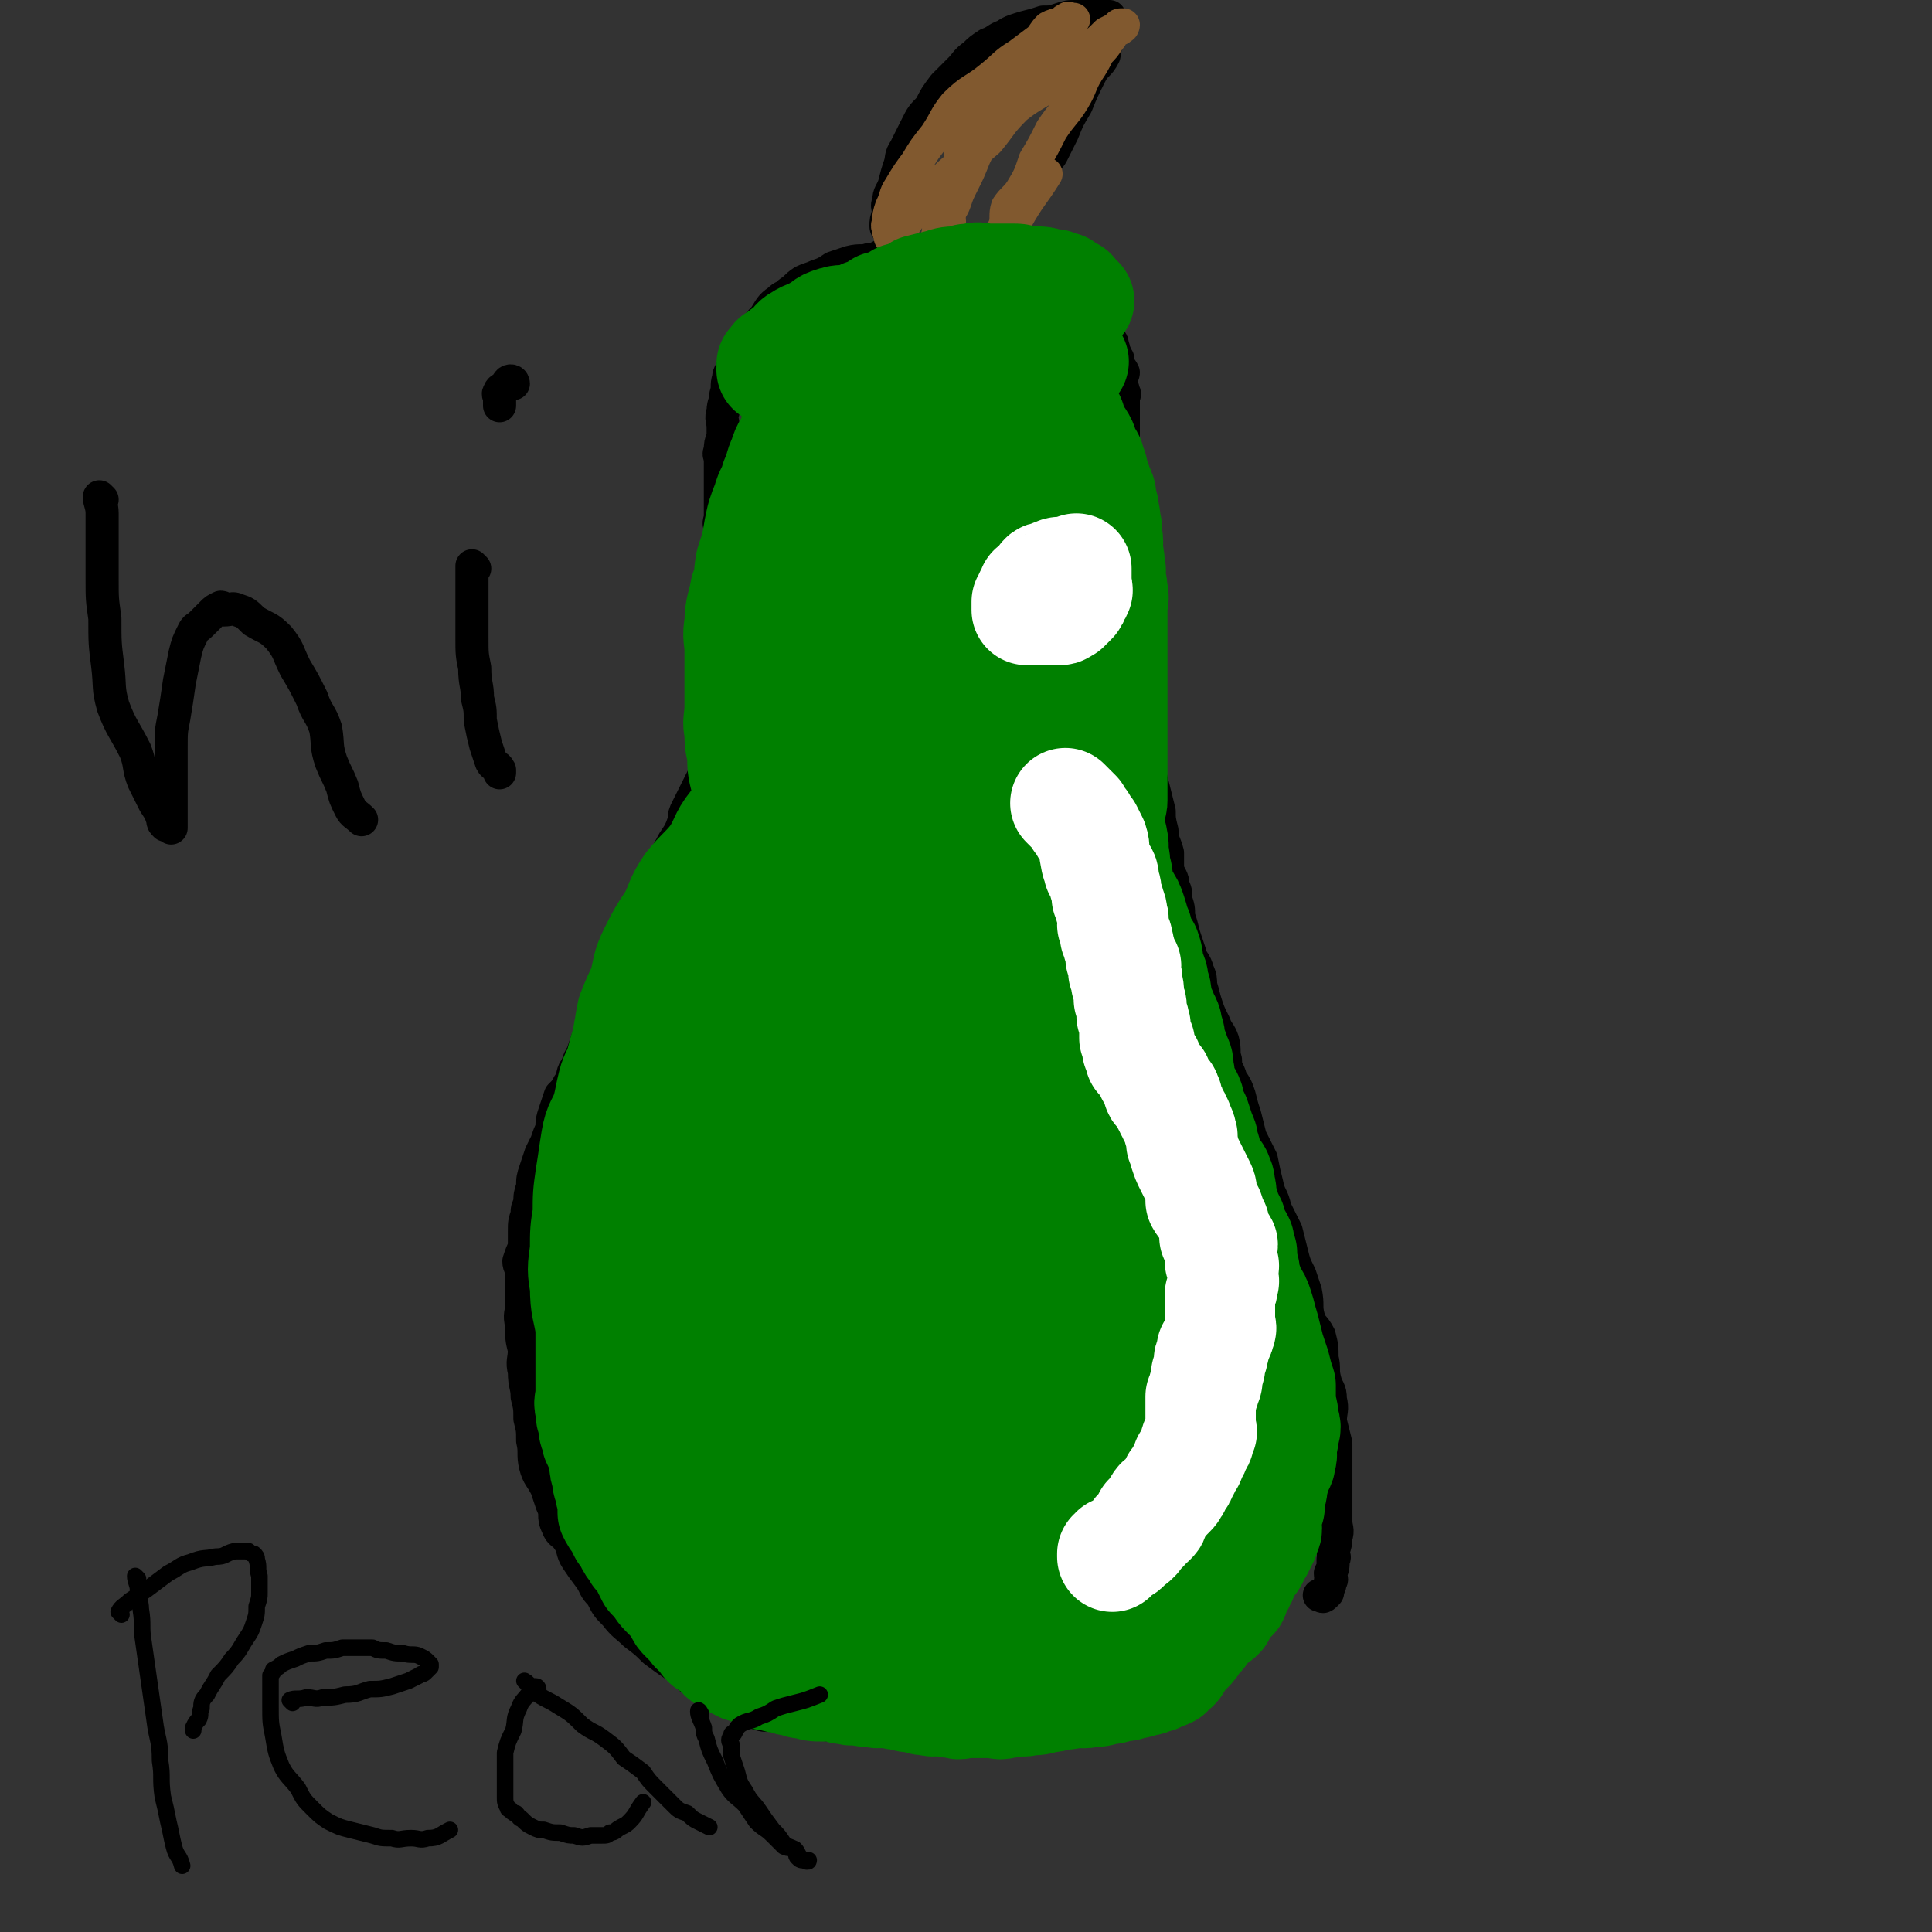 <svg viewBox='0 0 700 700' version='1.1' xmlns='http://www.w3.org/2000/svg' xmlns:xlink='http://www.w3.org/1999/xlink'><rect x="0" y="0" width="700" height="700" fill="#333333" stroke="none"/><g fill='none' stroke='#000000' stroke-width='12' stroke-linecap='round' stroke-linejoin='round'><path d='M266,216c0,0 -1,0 -1,-1 0,-1 0,-1 0,-2 -1,-2 -1,-2 -1,-4 -1,-2 -1,-2 -1,-3 -1,-2 -1,-2 -1,-3 -1,-2 0,-2 0,-4 0,-2 0,-2 0,-4 -1,-2 -1,-2 -1,-4 -1,-2 0,-2 0,-4 0,-3 0,-3 0,-5 0,-2 0,-2 0,-4 0,-2 0,-2 0,-4 0,-2 0,-2 0,-4 0,-2 0,-2 0,-4 0,-1 -1,-1 0,-3 0,-2 0,-2 1,-5 0,-1 0,-1 0,-3 0,-3 -1,-3 0,-6 0,-3 1,-3 1,-6 1,-3 0,-3 1,-6 0,-2 1,-2 2,-5 1,-1 1,-1 2,-3 1,-2 1,-2 2,-5 1,-2 1,-2 3,-4 2,-3 2,-3 4,-5 2,-3 2,-4 5,-6 2,-2 2,-1 4,-3 3,-2 2,-2 5,-4 2,-1 3,-1 5,-2 3,-1 3,-1 6,-3 3,-1 3,-1 6,-2 4,-1 4,0 7,-1 3,0 3,-1 6,-2 3,0 3,0 6,-1 3,0 3,0 6,0 2,-1 2,-1 4,-1 2,-1 2,0 5,0 2,0 2,1 5,1 1,0 1,0 2,0 3,0 3,0 6,1 3,0 3,1 5,2 2,0 2,0 4,1 2,0 2,0 4,0 2,1 2,1 4,2 2,1 2,1 3,2 2,1 3,1 4,2 1,1 1,1 2,2 2,2 2,2 4,3 2,1 2,1 4,2 1,1 1,1 2,2 1,1 1,1 3,2 1,1 0,2 1,3 1,1 2,0 2,1 1,1 1,1 2,3 1,1 1,0 2,1 1,2 0,2 1,3 1,1 1,1 1,2 1,2 0,2 1,3 0,1 0,1 1,2 0,1 0,1 0,2 1,2 1,1 2,3 0,1 -1,1 -1,2 0,1 0,1 0,3 1,1 1,1 1,2 1,1 0,1 0,2 0,1 0,1 0,2 0,1 0,1 0,2 0,1 0,1 0,2 0,2 0,2 0,3 0,1 0,1 0,3 0,1 0,1 0,2 0,2 0,2 0,3 0,2 0,2 0,3 0,2 0,2 0,3 0,1 0,1 0,3 0,1 0,1 0,3 0,1 0,1 0,2 0,1 0,1 0,2 0,1 0,1 0,2 0,1 0,1 0,2 0,1 0,1 0,2 0,2 0,2 0,4 0,0 0,0 0,0 0,2 0,2 0,3 0,1 0,1 0,2 0,1 0,1 0,1 0,2 0,2 0,3 0,1 0,1 0,3 1,1 1,1 1,2 1,1 0,1 0,2 0,2 0,2 0,3 0,1 0,1 0,2 0,2 0,2 0,4 0,2 0,2 0,3 0,2 0,2 0,4 0,3 0,3 0,5 1,2 1,2 2,4 0,2 -1,2 -1,4 0,3 0,3 0,5 1,2 1,2 1,5 1,2 1,2 1,5 1,2 0,2 0,4 0,2 0,2 0,4 1,3 1,3 1,6 1,3 1,3 1,5 1,4 1,4 1,7 1,3 1,3 2,6 1,3 1,3 2,7 1,4 1,4 2,8 0,3 0,3 1,7 0,4 1,4 2,8 0,3 0,3 0,6 1,3 2,3 2,6 1,2 1,2 1,5 1,3 1,3 1,6 1,3 1,3 2,7 1,3 1,3 2,6 1,4 2,3 3,7 1,2 1,3 1,5 1,3 1,4 2,7 1,3 1,3 3,7 1,3 2,3 3,6 1,4 0,4 1,7 0,4 1,3 2,7 2,3 2,3 3,6 1,4 1,4 2,7 1,4 1,4 2,8 2,4 2,4 4,8 1,5 1,5 2,9 1,5 2,4 3,9 2,4 2,4 4,8 1,4 1,4 2,8 1,4 1,4 3,8 1,3 1,3 2,6 1,5 0,5 1,9 1,4 2,3 4,7 1,4 1,4 1,8 1,4 0,4 1,8 1,4 2,3 2,7 1,4 0,4 0,8 1,4 1,4 2,8 0,3 0,3 0,7 0,3 0,3 0,7 0,3 0,3 0,6 0,2 0,2 0,3 0,3 0,3 0,5 0,3 1,3 0,6 0,2 0,2 -1,5 0,2 1,2 0,3 0,3 0,3 -1,5 0,2 1,2 0,3 0,2 -1,2 -1,4 -1,1 -1,1 -1,1 -1,1 -1,0 -1,0 -1,0 -1,0 -1,0 '/><path d='M263,214c0,0 -1,-1 -1,-1 0,2 1,3 1,6 0,2 -1,2 -1,5 -1,3 0,3 0,6 0,2 0,2 0,5 0,3 0,3 0,6 0,3 0,3 0,6 -1,2 -1,2 -1,5 0,2 0,2 0,4 -1,2 -1,2 -1,5 -1,2 0,2 0,3 -1,3 -1,3 -1,5 -1,2 -1,2 -1,4 -1,2 -1,2 -1,4 -1,2 -1,2 -2,4 -1,2 -1,2 -2,4 -1,2 -1,2 -2,4 -1,2 -1,2 -2,4 -1,2 -1,2 -1,4 -1,3 -1,3 -2,5 -2,3 -2,3 -3,5 -2,3 -1,3 -2,6 -2,3 -2,3 -3,6 -1,2 -1,2 -2,5 0,2 0,2 -1,4 -2,3 -2,3 -3,6 -2,3 -2,3 -4,6 -1,3 -1,3 -2,7 -2,3 -2,3 -3,6 -1,3 -1,3 -2,6 -1,3 -1,3 -2,5 -1,3 -2,3 -3,6 -1,3 -1,3 -3,6 -1,3 -1,3 -2,6 -2,3 -1,3 -3,6 -1,2 0,3 -2,5 -1,2 -1,2 -3,4 -1,3 -1,3 -2,6 -1,3 -1,3 -1,6 -1,2 -1,2 -2,5 -1,2 -1,2 -2,4 -1,3 -1,3 -2,6 -1,3 -1,3 -1,6 -1,3 -1,3 -1,6 -1,2 -1,2 -1,4 -1,3 -1,3 -1,6 0,3 0,3 0,6 -1,2 -1,2 -2,5 0,2 1,2 1,4 0,3 0,3 0,6 0,3 0,3 0,6 0,3 -1,3 0,7 0,5 0,5 1,9 0,4 -1,4 0,8 0,5 1,5 1,9 1,4 1,4 1,8 1,4 1,4 1,8 1,4 0,5 1,9 1,4 2,4 4,8 1,3 1,3 2,6 2,4 0,4 2,8 1,3 2,2 4,5 2,3 1,4 3,7 2,3 2,3 5,7 2,3 1,3 4,6 2,4 2,4 5,7 3,4 4,4 7,7 4,3 4,3 7,6 4,3 4,3 7,5 3,2 3,2 6,5 3,2 3,2 7,4 2,2 3,2 6,3 3,1 3,1 6,3 3,1 3,2 6,3 3,1 3,0 7,1 3,0 3,1 7,1 3,1 3,1 6,1 4,1 4,1 7,1 3,1 3,0 6,0 2,0 2,0 5,0 2,0 2,0 4,0 2,0 2,1 5,0 2,0 2,0 4,0 2,0 2,0 4,-1 3,0 3,0 5,-1 2,0 2,1 4,0 2,0 2,0 5,-1 2,0 2,-1 5,-2 1,0 2,0 3,-1 4,0 4,-1 7,-2 3,0 3,0 6,-1 3,-1 3,-1 6,-2 3,-1 3,-1 6,-1 3,-1 3,-1 6,-2 3,-1 3,-1 6,-2 3,-1 3,-1 6,-2 4,-1 4,0 7,-1 2,0 2,0 4,-1 2,0 3,0 5,-1 1,0 1,-1 3,-2 2,-1 2,0 4,-1 2,0 2,-1 3,-2 3,0 3,0 6,0 2,-1 2,-1 4,-2 2,-2 2,-2 4,-3 2,-2 3,-1 5,-3 3,-2 2,-2 5,-5 2,-2 3,-1 5,-3 2,-2 2,-3 4,-5 2,-1 2,-1 4,-2 1,-1 1,-1 1,-3 1,-1 1,-1 2,-2 1,0 1,0 2,0 1,-1 1,-1 2,-2 1,-1 1,-2 1,-3 1,-1 1,-1 2,-2 1,0 1,0 1,-1 0,-1 0,-1 1,-2 0,-1 0,-1 0,-2 0,0 0,0 0,-1 0,0 0,0 0,-1 '/><path d='M37,181c0,0 -1,-1 -1,-1 0,2 1,3 1,6 0,5 0,5 0,10 0,7 0,7 0,14 0,7 0,7 1,14 0,9 0,9 1,17 1,8 0,8 2,15 3,8 4,8 8,16 2,5 1,6 3,11 2,4 2,4 4,8 2,3 2,3 3,6 0,1 0,1 1,2 0,0 1,0 2,1 0,0 0,0 0,0 0,-1 0,-2 0,-3 0,-3 0,-3 0,-6 0,-5 0,-5 0,-10 0,-5 0,-5 0,-10 0,-6 0,-6 1,-11 1,-6 1,-6 2,-13 1,-5 1,-5 2,-10 1,-4 1,-4 3,-8 1,-2 1,-1 3,-3 2,-2 2,-2 4,-4 1,-1 1,-1 3,-2 1,0 1,1 1,1 3,0 3,-1 5,0 3,1 3,1 6,4 5,3 5,2 9,6 4,5 3,5 6,11 3,5 3,5 6,11 2,6 3,5 5,11 1,6 0,6 2,12 2,5 2,4 4,9 1,4 1,4 3,8 1,2 2,2 4,4 0,0 0,0 0,0 '/><path d='M172,206c0,0 -1,-1 -1,-1 0,3 0,4 0,8 0,4 0,4 0,8 0,5 0,5 0,10 0,6 0,6 1,11 0,6 1,6 1,11 1,4 1,4 1,8 1,5 1,5 2,9 1,3 1,3 2,6 1,2 2,1 3,3 0,1 0,1 0,1 '/><path d='M186,139c0,0 0,-1 -1,-1 -1,0 -1,1 -2,2 -1,1 -2,1 -2,2 -1,1 0,1 0,2 0,1 0,1 0,1 0,1 0,1 0,2 '/><path d='M322,83c0,0 -1,0 -1,-1 0,-2 0,-2 1,-5 0,-2 -1,-2 0,-4 0,-3 1,-3 2,-6 1,-4 1,-4 2,-7 1,-3 0,-3 2,-6 2,-4 2,-4 4,-8 2,-4 2,-4 5,-7 2,-4 2,-4 5,-8 3,-3 3,-3 6,-6 2,-2 2,-3 5,-5 2,-2 2,-2 5,-4 3,-1 3,-2 6,-3 3,-2 4,-2 7,-3 4,-1 4,-1 7,-2 3,0 3,0 6,-1 3,-1 3,-1 6,-1 2,-1 2,0 4,0 1,0 1,0 3,0 1,0 1,0 3,0 1,0 1,0 2,0 0,0 0,0 0,0 0,1 0,1 0,1 0,1 1,1 0,1 0,2 -1,2 -1,3 -1,4 0,5 -1,9 -2,4 -3,3 -5,7 -3,6 -3,6 -5,11 -3,5 -3,5 -5,10 -2,4 -2,4 -4,8 -3,4 -3,4 -5,8 -2,3 -2,3 -3,6 -2,2 -2,2 -3,4 -2,2 -1,2 -2,4 -1,2 -1,2 -2,3 -1,1 0,1 -1,2 0,2 0,2 -1,3 0,1 0,1 0,2 0,1 0,1 0,2 0,1 0,1 0,2 0,1 0,1 0,1 '/></g>
<g fill='none' stroke='#81592F' stroke-width='12' stroke-linecap='round' stroke-linejoin='round'><path d='M349,57c0,0 -1,-1 -1,-1 0,1 1,2 1,4 -1,2 -1,2 -1,4 -1,2 -1,2 -1,4 -1,2 -1,2 -1,5 -1,1 -1,1 -1,2 -1,2 -1,2 -1,3 -1,1 0,1 0,2 0,1 0,2 0,1 0,0 -1,-1 0,-3 0,-2 1,-2 2,-5 1,-3 1,-3 3,-7 2,-4 2,-4 4,-9 2,-4 2,-5 5,-9 2,-4 3,-4 6,-8 3,-3 2,-4 5,-8 2,-2 2,-3 4,-5 2,-3 3,-2 5,-4 1,-2 1,-3 2,-5 1,-1 2,-1 3,-2 1,0 1,-1 2,-1 1,0 1,0 2,0 0,0 0,0 -1,1 0,1 0,1 -1,2 0,1 0,1 -1,3 -2,2 -2,2 -3,3 -2,2 -2,2 -4,3 -2,2 -2,3 -4,5 -3,3 -3,3 -5,5 -3,3 -3,3 -6,6 -3,3 -3,3 -5,6 -3,4 -2,4 -5,7 -2,4 -2,4 -4,8 -2,4 -2,4 -4,8 -1,3 -1,3 -3,7 -1,3 -1,3 -1,7 -1,2 -1,2 -1,5 -1,1 0,1 0,3 0,1 0,1 0,1 0,1 0,1 0,1 0,0 0,-1 0,-1 0,-3 -1,-3 0,-7 1,-4 1,-4 3,-9 1,-6 1,-6 2,-12 3,-7 3,-7 6,-13 1,-5 1,-5 3,-10 3,-5 2,-5 5,-9 2,-4 2,-4 5,-8 4,-4 4,-3 8,-7 3,-2 3,-2 5,-5 2,-2 2,-3 4,-5 2,-1 2,-1 4,-1 2,-1 1,-2 3,-2 0,-1 0,0 1,0 0,0 1,0 1,0 0,0 -1,0 -2,0 -1,0 0,0 -1,1 -2,1 -2,1 -4,2 -2,2 -2,2 -5,4 -4,3 -4,3 -8,6 -5,3 -5,4 -10,8 -6,5 -7,4 -13,10 -4,5 -3,5 -7,11 -4,5 -4,5 -7,10 -3,4 -3,4 -6,9 -2,3 -1,3 -3,7 -1,3 -1,3 -1,6 -1,1 0,1 0,3 1,1 1,1 1,2 0,0 -1,0 0,0 0,0 0,0 1,0 0,-1 -1,-1 0,-2 1,-1 2,0 3,-2 3,-3 2,-4 5,-8 6,-6 6,-5 12,-11 7,-6 7,-6 14,-12 5,-6 4,-6 10,-12 5,-4 6,-4 12,-8 4,-4 3,-5 8,-8 3,-3 3,-3 7,-6 3,-2 3,-2 6,-5 2,-1 2,-1 4,-2 0,0 0,-1 1,-1 0,0 1,0 1,0 0,0 0,1 -1,1 0,1 -1,0 -2,1 -1,1 -1,2 -2,3 -2,3 -2,3 -4,5 -2,4 -2,4 -4,7 -3,5 -2,5 -5,10 -3,5 -4,5 -8,11 -3,6 -3,6 -6,11 -2,6 -2,6 -5,11 -2,3 -3,3 -5,6 -1,3 0,4 -1,7 -1,2 -1,2 -2,5 0,1 0,1 -1,2 0,0 0,0 -1,1 0,0 0,1 0,1 1,0 1,0 1,0 1,0 1,-1 2,-1 1,-1 1,-1 2,-3 2,-3 1,-4 3,-7 5,-9 6,-9 11,-17 '/></g>
<g fill='none' stroke='#008000' stroke-width='12' stroke-linecap='round' stroke-linejoin='round'><path d='M311,132c0,0 -1,-1 -1,-1 -1,2 -1,3 -1,5 -1,2 -1,2 -2,5 -1,1 -1,1 -1,3 -1,3 -2,2 -2,5 -1,2 0,2 0,4 '/></g>
<g fill='none' stroke='#008000' stroke-width='40' stroke-linecap='round' stroke-linejoin='round'><path d='M349,154c0,0 0,-1 -1,-1 -3,2 -3,2 -5,4 -2,2 -2,2 -4,4 -3,3 -3,3 -5,6 -4,5 -4,5 -7,11 -4,7 -4,7 -7,14 -4,9 -4,9 -6,17 -3,9 -4,9 -6,17 -2,7 -2,7 -3,14 -1,6 -1,6 -2,11 0,5 -1,4 -2,9 0,2 0,2 1,4 0,1 -1,1 0,2 0,0 1,0 1,0 0,-1 0,-1 0,-2 -1,-3 -1,-4 0,-7 0,-7 1,-7 2,-15 1,-8 2,-8 3,-16 2,-9 1,-9 3,-18 2,-10 3,-10 6,-20 2,-10 2,-10 4,-20 2,-9 2,-9 4,-18 2,-6 2,-6 4,-13 1,-4 1,-4 2,-8 0,-3 0,-3 0,-5 -1,-1 -1,-2 -1,-2 -1,0 -1,0 -1,0 -1,0 0,1 0,1 -1,1 -2,0 -3,1 -2,1 -2,1 -3,3 -2,2 -2,2 -4,4 -3,4 -2,4 -5,8 -3,4 -4,4 -6,8 -3,6 -3,6 -5,12 -3,6 -2,6 -4,13 -2,7 -3,7 -4,14 -1,6 0,6 -1,12 0,6 1,6 1,12 0,5 0,5 0,10 0,5 -1,5 0,10 0,4 0,4 1,8 0,2 0,2 0,3 1,2 0,2 1,4 0,1 0,1 1,3 0,1 -1,1 0,1 0,1 1,0 1,1 0,0 0,1 0,1 -1,0 0,-1 0,-2 0,-4 0,-4 0,-7 -1,-5 -1,-5 -1,-9 -1,-6 0,-6 0,-11 0,-7 -1,-7 0,-13 0,-6 0,-6 1,-13 0,-6 0,-6 1,-13 1,-5 1,-5 2,-11 0,-5 0,-5 0,-10 0,-4 0,-4 0,-8 0,-3 0,-3 0,-6 0,-2 0,-2 0,-5 0,-1 0,-1 0,-2 -1,-1 -1,-2 -1,-2 -1,-1 -1,-1 -2,0 0,0 0,0 0,1 -1,1 -1,1 -1,2 -1,1 -1,1 -2,2 -1,2 -1,2 -1,4 -1,2 -1,2 -1,5 0,3 0,3 0,6 -1,5 -1,5 -1,10 -1,5 -1,5 0,10 0,5 0,5 1,10 0,6 -1,6 0,11 0,4 0,4 1,8 0,4 0,4 0,7 0,4 -1,4 0,7 0,3 0,3 0,6 0,2 0,2 1,5 0,2 0,2 0,4 0,3 0,3 0,6 0,2 0,2 0,5 0,2 0,2 0,5 0,2 0,2 0,4 0,3 0,3 0,5 -1,3 -1,3 -1,6 -1,2 0,2 0,5 -1,3 -1,3 -1,5 -1,3 -1,3 -2,5 -1,3 -1,3 -2,6 -1,2 -1,2 -1,5 0,1 0,1 0,3 -1,2 -1,2 -1,4 0,1 0,1 0,2 -1,1 -1,2 -2,2 0,0 0,-1 1,-1 0,-3 0,-3 1,-5 0,-8 -1,-8 1,-15 1,-10 2,-10 4,-21 2,-10 2,-10 4,-20 2,-8 2,-8 4,-17 2,-7 3,-7 5,-14 1,-6 1,-6 2,-12 1,-4 0,-4 1,-9 0,-2 0,-3 0,-5 -1,0 -1,0 -2,0 0,-1 -1,-1 -1,-1 0,0 1,0 1,1 -1,1 -2,1 -2,2 -2,2 -2,2 -2,5 -1,2 -1,2 -1,5 -1,4 -1,4 -2,8 -1,4 -1,4 -2,8 -2,6 -2,6 -3,12 -1,6 0,6 -1,12 -1,6 -2,6 -3,12 -1,5 -1,5 -2,11 0,5 0,5 0,11 -1,3 -2,3 -3,7 -1,3 -1,3 -2,6 0,3 0,3 -1,6 0,3 -1,3 -1,7 -1,2 0,2 0,4 -1,3 -1,3 -2,6 -1,3 -2,3 -3,5 -1,3 -1,3 -2,6 -1,3 0,3 -1,5 -1,3 -2,2 -3,5 -2,2 -1,3 -2,6 -1,3 -1,3 -2,6 -1,3 -1,3 -3,6 -1,3 -2,3 -3,6 0,2 1,3 1,5 -1,2 -1,2 -1,4 -1,1 -1,1 -1,3 -1,0 -1,1 0,1 0,0 0,0 1,0 0,-1 0,-1 0,-1 0,-1 0,-1 0,-2 0,-2 0,-2 1,-5 0,-4 0,-4 1,-9 1,-4 1,-4 3,-9 1,-4 1,-4 2,-8 1,-4 0,-4 1,-9 2,-4 2,-4 3,-8 1,-3 1,-3 2,-7 1,-3 1,-3 2,-7 1,-3 1,-3 3,-6 1,-3 1,-3 2,-6 1,-3 0,-4 2,-7 1,-3 2,-2 4,-4 1,-2 1,-2 2,-4 0,0 -1,0 0,-1 0,-1 0,-1 1,-2 0,0 0,-1 0,-1 -1,1 -1,2 -1,3 0,2 0,2 -1,3 -1,1 -1,1 -2,2 -3,3 -3,3 -6,6 -3,3 -2,4 -6,7 -4,4 -4,3 -8,8 -4,5 -3,6 -7,12 -4,5 -5,5 -9,10 -4,6 -3,6 -6,12 -4,6 -4,6 -7,12 -3,6 -2,6 -4,13 -2,4 -2,4 -4,9 -1,5 -1,5 -1,10 -1,4 0,4 0,8 0,4 0,4 0,8 -1,4 -1,4 -2,7 0,2 1,2 1,4 0,2 0,2 0,4 0,3 0,3 0,5 0,2 0,2 0,5 0,3 0,3 0,6 -1,3 -1,3 -1,6 -1,3 -1,3 -1,6 -1,3 -1,3 -1,6 -1,2 -1,2 -1,5 -1,2 -1,2 -1,4 -1,2 -1,2 -1,4 0,1 0,1 0,2 0,1 0,2 0,2 0,0 -1,-1 0,-1 1,-4 1,-4 2,-7 2,-6 2,-6 4,-12 2,-7 1,-7 3,-14 3,-11 4,-11 7,-21 4,-12 4,-12 8,-23 4,-11 4,-11 9,-21 4,-9 4,-9 9,-18 3,-6 3,-6 6,-12 2,-5 2,-5 4,-9 1,-3 1,-4 2,-7 1,-1 1,-1 2,-3 0,0 0,0 1,0 0,-1 0,-2 0,-1 -1,0 -1,1 -1,1 -1,2 -1,2 -2,4 -2,3 -2,3 -4,6 -4,5 -4,5 -7,10 -4,7 -4,7 -8,13 -4,8 -4,8 -8,16 -4,7 -4,7 -7,14 -4,7 -4,7 -7,14 -3,5 -3,5 -5,10 -2,5 -2,5 -4,10 -1,5 -1,5 -2,9 -1,3 -1,3 -1,6 -1,2 -1,2 -1,4 -1,3 0,3 0,7 0,3 0,3 0,6 0,3 0,3 0,6 0,4 0,4 0,7 0,4 0,4 0,7 0,3 1,3 1,6 0,3 -1,3 0,7 0,3 0,3 1,6 0,2 0,2 0,4 0,2 -1,2 0,5 0,3 0,3 1,5 0,3 0,3 1,5 0,3 0,3 0,6 1,2 1,2 1,5 1,2 1,2 1,5 0,1 0,1 0,3 0,1 0,1 0,2 0,1 0,1 0,1 -2,-2 -2,-2 -3,-5 -2,-4 -2,-4 -3,-8 -2,-6 -3,-6 -4,-12 -2,-7 -2,-7 -3,-14 -1,-7 -2,-7 -2,-15 -1,-6 -1,-6 0,-13 0,-7 0,-7 1,-13 0,-7 0,-7 1,-14 1,-6 1,-7 2,-13 1,-6 2,-5 4,-11 1,-4 1,-5 2,-9 1,-4 2,-4 3,-8 1,-4 1,-4 2,-7 1,-3 0,-4 2,-7 1,-2 1,-2 3,-4 1,-2 1,-2 3,-4 0,-2 0,-2 0,-3 1,-1 1,-1 2,-2 1,0 1,-1 1,-1 0,0 0,1 0,2 0,1 0,1 0,2 -1,2 -2,1 -3,3 0,3 1,4 0,7 -2,4 -3,4 -4,8 -2,5 -2,5 -3,10 -2,6 -2,6 -4,12 -2,5 -2,5 -3,11 -1,5 -1,5 -3,11 -1,5 -1,5 -2,11 -1,4 -1,5 -1,9 -1,4 -1,4 -1,7 -1,4 0,4 0,8 0,3 0,3 0,7 0,2 0,2 0,5 0,3 0,3 0,6 0,2 0,2 0,4 0,2 0,2 0,4 0,2 0,2 0,3 0,2 0,2 0,4 0,2 0,2 0,4 0,3 0,3 0,5 0,3 0,3 0,5 0,3 -1,3 0,5 0,3 0,3 1,5 0,3 0,3 1,5 0,3 1,2 2,5 1,2 0,2 1,5 0,2 0,2 1,5 0,2 0,2 1,4 0,2 0,2 1,4 0,3 0,3 0,5 1,2 1,2 2,3 1,2 1,2 2,4 1,1 1,1 2,3 1,2 1,2 2,3 1,2 1,2 2,3 1,1 1,1 2,3 1,2 1,2 2,4 1,1 1,1 2,2 1,1 1,2 3,4 1,1 1,1 2,2 2,2 2,2 3,4 1,2 1,2 2,3 2,2 2,2 3,3 1,2 2,2 3,3 1,1 1,2 2,3 1,1 2,1 3,2 2,1 2,2 3,3 1,1 1,0 2,1 2,0 1,1 3,2 1,0 1,0 2,1 1,0 1,0 3,0 1,1 1,2 3,2 2,1 2,1 4,1 3,1 3,1 5,1 2,1 2,1 4,1 2,1 2,1 4,1 3,1 3,1 6,1 2,0 2,0 5,0 2,1 2,1 4,1 2,1 2,0 4,0 2,1 2,1 5,1 3,1 3,0 6,0 2,1 2,1 4,1 3,1 3,1 6,1 2,1 2,1 4,1 3,1 3,0 6,0 2,1 2,1 4,1 2,1 2,0 3,0 2,0 2,0 4,0 1,0 1,0 3,0 2,0 2,0 3,0 3,0 3,1 5,0 2,0 2,0 4,-1 2,0 2,1 5,0 3,0 3,0 6,-1 2,0 2,0 5,-1 3,0 3,0 5,-1 3,0 3,1 6,0 3,0 3,0 6,-1 2,0 2,0 4,-1 3,0 3,0 5,-1 2,0 2,0 4,-1 2,0 2,0 3,-1 2,0 2,0 3,-1 0,0 0,-1 1,-1 0,0 1,1 2,0 1,0 0,-1 1,-2 1,0 2,0 2,-1 1,-1 1,-1 1,-2 1,-2 2,-2 3,-3 2,-2 2,-2 3,-4 1,-1 1,-1 2,-2 1,-1 1,-2 2,-3 1,-1 1,-1 2,-2 2,-1 2,-1 3,-2 0,-1 0,-1 0,-2 1,-1 1,-2 1,-3 1,-1 1,-1 3,-2 0,0 1,1 1,0 0,0 0,-1 0,-2 1,-1 1,-1 1,-1 1,-1 1,-1 1,-2 1,-1 1,-1 1,-2 1,-1 0,-1 0,-2 1,-2 2,-2 3,-3 1,-1 1,-1 1,-2 1,-2 1,-2 2,-3 1,-2 1,-2 2,-4 0,-2 1,-2 1,-3 0,-2 -1,-2 -1,-4 1,-2 1,-2 2,-4 0,-2 0,-2 0,-4 1,-2 1,-2 1,-4 1,-3 1,-3 1,-5 1,-2 2,-2 2,-4 1,-3 0,-3 0,-5 1,-2 1,-2 1,-4 1,-3 1,-3 0,-5 0,-3 0,-3 -1,-6 0,-3 0,-3 0,-7 -1,-3 -1,-3 -2,-7 -1,-3 -1,-3 -2,-6 -1,-4 -1,-4 -2,-8 -1,-3 -1,-4 -2,-7 -1,-3 -1,-3 -3,-6 -1,-3 -1,-3 -2,-6 0,-2 0,-2 -1,-4 0,-2 0,-2 0,-4 -1,-2 -1,-2 -1,-4 -1,-2 -1,-2 -2,-3 -1,-2 -1,-2 -1,-4 -1,-2 -1,-2 -2,-4 0,-2 -1,-2 -1,-4 -1,-3 0,-3 -1,-5 0,-2 0,-2 -1,-4 0,-1 -1,-1 -2,-3 -1,-2 -1,-2 -2,-4 0,-2 0,-2 -1,-3 0,-3 0,-3 -1,-5 -1,-3 -1,-3 -2,-6 -1,-2 -1,-2 -2,-4 0,-2 0,-2 -1,-4 -1,-2 -2,-2 -2,-4 -1,-2 0,-3 -1,-5 0,-3 0,-3 -1,-5 -1,-3 -1,-3 -2,-5 0,-2 0,-3 -1,-5 0,-3 -1,-3 -2,-6 -1,-2 -1,-2 -2,-5 0,-3 0,-3 -1,-5 0,-4 -1,-4 -2,-7 0,-3 0,-3 -1,-6 -2,-3 -2,-3 -3,-7 -1,-2 -1,-3 -2,-6 -1,-3 -1,-3 -3,-6 -1,-2 -1,-2 -2,-5 0,-3 0,-3 -1,-6 0,-3 0,-3 -1,-5 0,-2 1,-2 0,-5 0,-1 0,-1 -1,-2 0,-2 0,-2 0,-3 0,-1 0,-1 0,-2 0,-2 0,-2 0,-4 1,-2 1,-2 1,-3 0,-2 0,-2 0,-4 0,-2 0,-2 0,-4 0,-3 0,-3 0,-5 0,-2 0,-2 0,-4 0,-2 0,-2 0,-4 0,-2 0,-2 0,-4 0,-2 0,-2 0,-4 0,-2 0,-2 0,-4 0,-1 0,-1 0,-2 0,-2 0,-2 0,-3 0,-2 0,-2 0,-3 0,-1 0,-1 0,-2 0,-1 0,-1 0,-3 0,-1 0,-1 0,-2 0,-2 0,-2 0,-3 0,-2 0,-2 0,-4 0,-1 0,-1 0,-3 0,-3 0,-3 0,-5 0,-2 0,-2 0,-3 0,-2 0,-2 0,-3 0,-4 1,-4 0,-7 0,-2 0,-2 -1,-4 0,-3 1,-3 0,-5 0,-3 0,-3 -1,-5 0,-3 1,-3 0,-6 0,-1 0,-1 0,-3 -1,-2 0,-3 -1,-5 0,-2 0,-2 -1,-5 0,-2 0,-2 -1,-4 -1,-3 -1,-3 -2,-5 0,-2 0,-2 -1,-4 0,-2 -1,-2 -2,-4 -1,-2 0,-2 -2,-5 -1,-2 -2,-1 -3,-3 -1,-2 1,-3 -1,-5 -1,-2 -2,-1 -3,-3 -2,-2 -1,-2 -3,-4 -1,-1 -2,-1 -3,-2 -2,-1 -2,-1 -4,-3 -1,-1 -1,-1 -2,-2 -1,-1 -2,0 -3,-1 -2,-1 -1,-1 -3,-3 -1,-1 -1,-1 -2,-2 -1,0 -1,0 -3,0 -2,-1 -2,-1 -4,-1 -1,0 -1,0 -2,0 -1,0 -1,0 -2,0 -2,0 -1,-1 -2,-1 -1,0 -1,0 -2,0 -1,0 -1,-1 -2,-1 -2,-1 -2,-1 -3,-1 -1,0 -1,0 -2,0 -1,0 -1,0 -3,0 -1,0 -1,0 -2,-1 -1,0 -1,0 -2,0 0,0 0,0 -1,0 -1,0 -1,0 -2,0 -1,-1 0,-1 -1,-2 -1,0 -1,1 -2,1 0,0 0,0 -1,0 -1,0 -1,0 -1,0 -1,0 -1,0 -2,0 -1,0 -1,0 -2,0 -1,0 -1,-1 -2,0 -1,0 0,1 -1,1 -1,0 -1,0 -3,0 -1,0 -1,1 -2,1 -1,1 -1,0 -3,1 -2,1 -2,1 -4,2 -1,0 -1,0 -2,1 -2,1 -2,1 -4,3 -2,1 -2,1 -3,3 -2,2 -2,2 -3,4 -1,3 -1,3 -3,5 -2,3 -2,2 -4,5 -1,3 0,4 -1,7 -2,4 -3,4 -4,8 -2,4 -1,4 -3,8 -1,4 -2,4 -3,8 -2,5 -2,5 -3,10 -1,6 -1,6 -3,12 -1,5 0,5 -2,10 -1,6 -2,6 -2,12 -1,5 0,5 0,10 0,5 0,5 0,10 0,5 0,5 0,10 0,5 -1,5 0,9 0,4 0,4 1,8 0,5 0,5 1,9 1,4 1,4 2,9 1,4 1,4 2,7 1,4 0,4 1,7 0,2 0,2 1,4 1,3 1,3 2,6 1,2 1,2 2,4 1,2 1,2 2,5 0,1 0,1 0,2 1,1 1,0 2,1 1,1 1,1 1,2 1,0 1,0 1,0 0,-1 0,-1 0,-2 -1,-1 0,-1 0,-2 0,-4 0,-4 0,-8 -1,-4 -1,-4 -2,-8 0,-7 0,-7 1,-13 0,-10 0,-10 1,-19 1,-11 1,-11 4,-21 2,-12 3,-12 6,-23 4,-11 4,-11 8,-21 3,-9 4,-9 7,-17 4,-8 3,-8 7,-16 3,-6 3,-5 7,-11 3,-6 2,-7 6,-12 4,-6 5,-5 9,-10 4,-5 3,-5 6,-10 2,-2 3,-2 5,-4 2,-1 3,-2 5,-2 0,0 0,0 0,1 1,2 1,2 0,3 0,4 0,4 -1,7 -1,5 -1,5 -2,10 -2,8 -2,8 -4,15 -3,13 -3,13 -8,26 -5,15 -6,15 -12,30 -6,16 -7,16 -13,32 -4,12 -4,12 -7,24 -3,10 -2,11 -5,21 -2,7 -3,7 -5,14 -1,5 -1,5 -2,10 0,5 0,5 0,10 -1,3 -1,3 -1,6 -1,4 -1,4 -1,8 -1,4 -1,4 -1,8 -1,4 -1,4 -2,8 -1,4 -2,3 -3,7 -1,4 0,4 0,8 -1,4 -2,4 -3,7 -1,4 0,4 -2,8 0,3 -1,2 -1,5 -1,2 -1,2 -1,4 -1,1 -1,1 -1,2 -1,0 -1,0 -1,1 0,0 -1,0 -1,0 0,-1 0,-1 0,-1 -1,-2 -1,-2 -2,-3 -1,-4 -1,-4 -2,-8 0,-8 0,-8 1,-15 0,-10 0,-10 1,-20 1,-12 2,-12 4,-25 3,-13 3,-13 6,-25 3,-14 3,-14 7,-28 3,-11 2,-11 6,-23 4,-10 4,-10 9,-20 4,-10 4,-10 9,-19 6,-10 6,-10 12,-20 7,-11 8,-11 16,-21 7,-10 7,-10 15,-20 6,-8 6,-8 12,-16 3,-3 3,-3 6,-7 1,-1 1,-2 1,-2 1,-1 1,0 0,1 0,1 0,1 -1,2 -1,2 -1,2 -1,4 -3,5 -3,4 -4,10 -3,7 -2,7 -4,14 -3,15 -3,15 -7,30 -3,17 -3,17 -7,33 -3,17 -3,17 -5,35 -3,16 -3,16 -5,33 -2,14 -3,14 -4,29 -2,14 -1,14 -3,28 -1,10 -2,10 -4,21 -1,9 0,9 -1,18 0,8 -1,8 -2,15 0,5 -1,5 -2,11 0,4 1,4 0,7 -1,2 -1,2 -2,3 -1,1 -2,1 -2,1 -1,-1 -1,-2 -1,-4 -1,-3 -1,-3 -2,-7 -1,-7 -2,-7 -2,-13 0,-13 0,-13 1,-26 0,-16 1,-16 2,-33 2,-17 2,-17 4,-34 1,-14 1,-14 3,-28 2,-13 2,-13 6,-27 2,-9 2,-10 6,-19 2,-7 3,-7 6,-15 3,-6 3,-5 6,-11 3,-6 2,-6 4,-12 3,-5 4,-5 6,-11 2,-5 2,-5 4,-11 1,-3 1,-3 2,-6 0,0 1,0 1,0 -1,2 -2,2 -4,4 -2,4 -2,4 -4,9 -4,9 -4,9 -8,18 -10,23 -10,23 -19,46 -9,22 -9,22 -17,43 -6,17 -5,17 -10,34 -3,13 -3,13 -5,25 -1,8 -1,8 -2,17 -1,4 -1,4 -1,8 -1,2 0,3 0,4 0,0 0,-2 0,-4 -1,-2 -1,-2 -2,-4 0,-5 0,-5 -1,-9 0,-7 0,-7 1,-14 0,-10 0,-10 2,-20 2,-14 1,-15 6,-28 9,-21 9,-21 21,-41 11,-20 11,-19 24,-37 7,-12 8,-11 16,-22 4,-5 3,-5 7,-9 1,-1 2,-2 3,-3 0,0 0,1 0,1 1,0 0,0 0,1 0,1 1,1 0,3 0,3 0,3 -1,5 0,5 1,5 0,9 0,10 0,10 0,20 -2,16 -2,16 -4,33 -3,23 -3,23 -6,45 -3,19 -3,19 -6,37 -2,15 -2,15 -3,30 -1,11 -1,11 -2,23 0,6 0,6 -1,12 0,5 1,5 0,10 0,3 0,3 -1,6 0,0 0,-1 -1,0 0,0 0,0 0,1 0,0 1,1 0,1 -1,-2 -1,-2 -2,-4 -2,-5 -2,-5 -3,-10 -2,-7 -1,-7 -2,-15 -1,-8 -1,-8 -2,-15 -1,-8 -2,-8 -3,-15 -1,-8 0,-9 -1,-17 0,-8 -1,-8 0,-17 0,-11 0,-11 1,-23 1,-16 0,-16 3,-32 1,-13 2,-13 4,-27 2,-10 2,-10 4,-20 1,-6 1,-6 2,-12 1,-2 0,-3 0,-5 1,-2 0,-3 0,-3 0,1 0,2 0,4 0,3 0,3 0,6 1,7 1,7 2,15 1,16 1,16 2,33 0,19 0,19 1,39 0,17 0,17 2,35 2,14 2,14 5,29 3,12 3,12 6,23 3,10 3,10 5,20 2,8 2,8 3,17 1,6 1,6 3,13 1,5 2,5 3,10 1,3 1,3 2,5 0,0 -1,0 -1,0 1,-1 1,-2 1,-3 1,-2 2,-2 2,-4 2,-5 2,-5 2,-9 1,-6 2,-6 2,-12 1,-9 1,-9 0,-18 0,-8 0,-8 0,-17 0,-7 0,-7 -1,-15 0,-6 0,-6 -1,-12 0,-5 0,-5 -1,-10 0,-4 -1,-4 -2,-9 -1,-3 -1,-3 -2,-5 -1,-4 0,-4 -2,-7 -1,-3 -2,-3 -4,-5 -1,-3 0,-3 -2,-5 0,-1 0,-2 -1,-2 -1,-1 -1,0 -2,0 -1,0 -1,-1 -1,0 0,0 0,0 0,1 1,1 0,1 0,2 1,4 1,5 1,9 3,12 3,12 7,24 4,17 4,17 9,34 5,17 5,17 10,34 5,16 4,16 10,31 4,13 4,12 9,25 3,9 4,9 7,19 3,7 4,7 6,15 2,5 2,5 3,11 1,4 1,4 0,9 0,3 1,3 0,6 -1,1 -1,1 -2,2 -1,1 -1,1 -1,0 0,0 1,0 0,-1 -1,-4 -3,-3 -4,-8 -3,-8 -3,-8 -5,-16 -3,-12 -4,-12 -6,-24 -3,-12 -1,-12 -4,-25 -2,-10 -2,-10 -5,-21 -1,-8 -1,-8 -2,-16 -2,-7 -3,-7 -4,-15 -2,-6 -1,-6 -2,-12 0,-5 0,-5 -1,-10 -1,-3 -1,-3 -2,-5 -1,-2 -1,-3 -2,-4 0,-1 -1,0 -1,1 0,0 0,0 0,1 1,1 0,1 0,3 1,2 1,2 2,4 1,5 1,5 1,10 2,9 2,9 4,18 3,12 3,12 5,25 2,12 2,12 3,24 2,11 2,11 3,22 1,8 2,8 2,16 1,6 1,7 0,13 -1,3 -1,3 -2,7 -2,5 -2,5 -3,10 -2,4 -1,4 -3,8 -2,3 -2,3 -4,6 -1,3 -1,3 -3,6 -1,2 -1,2 -3,5 -1,2 -2,2 -4,4 -2,3 -2,3 -4,6 -2,3 -2,3 -5,6 -2,2 -2,2 -5,4 -2,1 -2,1 -5,1 -3,1 -3,1 -5,0 -5,0 -5,0 -9,-2 -7,-2 -7,-1 -14,-4 -7,-3 -7,-4 -14,-8 -9,-5 -9,-5 -17,-11 -10,-6 -10,-5 -19,-12 -11,-8 -11,-8 -22,-17 -10,-9 -10,-9 -20,-20 -7,-8 -7,-8 -14,-18 -6,-8 -6,-8 -10,-17 -3,-5 -3,-6 -5,-12 -2,-5 -2,-5 -4,-10 -1,-7 -1,-7 -1,-14 -1,-8 -2,-8 -2,-16 0,-9 1,-9 2,-17 1,-10 0,-10 3,-20 2,-8 3,-8 6,-15 3,-7 3,-8 7,-14 3,-5 3,-5 7,-10 3,-3 3,-3 5,-6 4,-4 3,-4 7,-7 3,-2 3,-1 6,-2 2,-1 2,-1 4,0 1,0 0,0 1,0 0,1 1,1 1,2 1,1 1,1 1,3 0,3 0,3 -1,6 -1,5 -1,5 -2,10 -2,10 -2,10 -4,19 -3,13 -4,13 -7,25 -4,14 -3,14 -6,29 -2,11 -2,11 -3,22 -2,10 -3,10 -2,20 0,9 1,9 2,18 1,7 0,7 1,15 1,4 1,4 2,8 2,5 2,5 4,10 1,4 1,4 3,8 1,4 2,4 4,7 2,3 1,4 3,7 2,2 3,2 5,4 3,3 3,3 7,5 2,2 2,1 5,1 3,1 3,2 6,2 4,1 4,1 8,1 5,0 5,0 10,-1 8,0 8,0 15,-1 10,-2 10,-1 19,-3 8,-2 8,-2 15,-4 8,-2 7,-3 15,-5 7,-2 7,-1 13,-4 7,-3 6,-4 12,-8 5,-3 5,-3 9,-6 5,-5 5,-5 9,-10 3,-4 3,-4 6,-9 2,-4 2,-4 4,-8 1,-4 1,-5 1,-9 0,-6 0,-7 -2,-12 -3,-10 -3,-11 -9,-20 -6,-10 -7,-10 -15,-19 -6,-7 -6,-7 -14,-13 -9,-6 -9,-5 -19,-10 -9,-4 -9,-4 -18,-7 -8,-2 -8,-2 -15,-3 -8,-1 -8,-2 -17,-2 -9,0 -9,0 -18,2 -8,1 -8,2 -16,5 -6,2 -7,2 -12,6 -4,4 -3,5 -7,10 -3,5 -4,5 -5,10 -2,7 -1,7 -1,15 0,10 -1,10 0,20 1,10 2,10 4,21 2,10 2,11 5,21 3,9 3,8 6,17 4,7 4,7 7,14 3,6 2,7 7,13 3,4 4,3 8,6 4,3 4,3 7,6 2,1 2,1 4,2 2,1 2,1 5,1 2,1 2,2 4,2 3,1 3,1 5,1 3,1 3,0 5,0 3,0 3,1 6,0 4,0 4,0 9,-1 5,-2 5,-2 10,-4 4,-1 4,-1 8,-2 6,-2 6,-1 12,-3 4,-2 4,-2 9,-4 6,-3 6,-4 13,-7 5,-3 5,-3 11,-6 6,-3 6,-2 11,-5 4,-3 4,-3 8,-5 4,-3 4,-3 8,-5 4,-3 3,-3 7,-6 1,-1 2,-1 3,-3 1,-2 1,-2 1,-5 -1,-4 -2,-4 -4,-7 -3,-6 -3,-6 -6,-11 -4,-6 -4,-6 -9,-12 -4,-5 -4,-5 -8,-10 -5,-6 -5,-6 -10,-11 -6,-5 -6,-5 -12,-10 -7,-5 -6,-6 -13,-10 -6,-3 -6,-3 -13,-5 -6,-2 -6,-2 -12,-3 -6,-1 -6,-1 -13,-1 -5,-1 -5,0 -10,0 -6,1 -7,1 -13,2 -6,1 -6,1 -11,3 -6,3 -7,3 -12,6 -6,3 -6,3 -12,7 -4,3 -4,3 -8,7 -3,3 -3,3 -6,7 -2,3 -1,4 -3,7 -1,3 -1,3 -1,6 -1,3 -1,3 -1,6 -1,4 -1,4 0,8 0,5 0,5 1,10 0,4 0,4 1,8 2,4 2,4 4,9 1,4 1,4 3,8 3,4 3,4 6,8 3,4 3,5 6,8 3,4 3,4 7,7 3,2 3,2 6,4 5,2 5,2 9,4 4,1 4,1 8,2 4,0 4,0 7,0 5,1 5,1 9,0 5,0 5,0 10,-1 5,-2 5,-1 9,-3 5,-2 5,-3 10,-5 5,-2 6,-1 11,-4 5,-2 4,-3 9,-6 5,-3 6,-3 11,-7 4,-3 4,-3 9,-7 3,-2 3,-3 7,-5 2,-3 3,-2 5,-5 2,-2 2,-2 2,-5 1,-1 1,-2 0,-3 -1,-4 -2,-5 -4,-8 -4,-5 -4,-5 -9,-10 -5,-5 -5,-5 -10,-10 -5,-5 -5,-5 -11,-9 -5,-3 -5,-3 -11,-5 -6,-3 -6,-3 -12,-4 -6,-1 -6,-1 -12,0 -6,0 -6,0 -13,1 -8,2 -8,2 -16,4 -9,4 -9,3 -18,8 -7,4 -7,5 -13,10 -6,5 -6,5 -11,11 -3,4 -4,5 -6,10 -3,5 -2,6 -3,11 -1,4 -2,4 -2,8 -1,3 -1,3 0,5 0,2 0,2 1,3 2,1 2,0 4,1 4,1 4,1 7,2 6,1 6,1 12,1 6,1 6,0 11,-1 8,-1 8,-1 15,-3 9,-2 9,-3 17,-6 7,-3 7,-2 14,-5 6,-2 6,-2 11,-4 6,-3 6,-4 12,-7 7,-4 7,-4 14,-8 6,-3 6,-3 12,-7 4,-3 4,-4 8,-7 3,-3 4,-2 7,-5 1,-1 2,-1 2,-2 0,-1 -1,-1 -2,-1 -2,-1 -2,-2 -3,-2 -5,0 -5,0 -9,1 -8,0 -8,0 -15,2 -11,2 -11,2 -22,5 -12,3 -12,3 -23,8 -9,3 -9,4 -18,8 -6,3 -6,3 -13,7 -4,3 -4,3 -8,6 -2,2 -3,1 -5,3 -1,1 -1,1 -1,3 -1,1 -1,1 0,2 0,0 0,0 0,0 1,1 1,2 3,2 3,1 3,0 6,0 7,1 7,2 14,3 7,1 7,1 14,2 7,0 7,0 14,-1 8,0 8,1 16,0 8,0 8,0 16,-1 7,-1 7,-1 15,-2 5,-1 5,0 11,-1 6,-1 6,-1 12,-2 5,-1 5,-1 9,-2 4,-1 4,0 8,-1 1,0 3,-1 3,-2 0,0 -2,1 -3,1 -8,-1 -8,-2 -16,-3 -11,0 -11,0 -21,1 -10,0 -10,0 -19,1 -9,0 -9,0 -18,2 -8,2 -8,3 -16,5 -9,3 -9,3 -19,6 -9,4 -9,4 -18,7 -7,2 -7,2 -14,4 -5,2 -5,2 -9,4 -3,2 -3,2 -6,5 -2,1 -2,1 -3,3 -2,3 -3,3 -4,5 -1,2 0,2 -1,4 0,1 0,1 0,3 0,1 0,1 1,2 0,0 1,-1 2,-1 1,1 1,2 3,2 5,1 5,1 9,1 5,1 5,1 10,1 6,0 6,1 12,0 7,0 7,0 13,-1 8,0 8,0 15,-1 8,-1 7,-1 15,-2 7,-1 7,0 14,-1 7,0 7,0 13,-1 7,0 7,0 13,-1 4,0 4,0 9,0 4,-1 4,0 7,-1 3,0 3,0 6,-1 3,0 3,0 7,-1 1,0 1,0 3,-1 2,0 2,0 4,-1 1,-1 1,-1 2,-2 1,0 1,0 2,-1 1,0 0,-1 1,-2 1,0 1,1 2,0 0,0 1,-1 0,-1 0,0 -1,1 -1,0 -2,0 -2,-1 -4,-1 -4,-2 -4,-1 -7,-2 -6,-2 -5,-2 -11,-4 -5,-3 -5,-3 -11,-5 -9,-4 -9,-4 -18,-9 -7,-3 -7,-3 -14,-7 -7,-4 -7,-4 -13,-9 -6,-4 -6,-4 -12,-9 -5,-4 -5,-4 -9,-8 -5,-6 -5,-6 -10,-11 -6,-7 -6,-7 -12,-14 -4,-6 -4,-6 -8,-13 -4,-6 -4,-6 -7,-13 -3,-6 -4,-6 -6,-13 -2,-5 -1,-5 -2,-11 -1,-5 -1,-5 -1,-10 0,-5 0,-5 1,-9 0,-3 1,-3 1,-6 1,-3 0,-4 1,-7 1,-5 2,-4 4,-9 2,-4 1,-5 3,-9 2,-5 2,-5 4,-10 2,-6 2,-6 4,-12 1,-5 1,-5 2,-10 2,-6 2,-6 3,-13 1,-6 1,-6 1,-13 1,-6 1,-6 1,-11 0,-5 0,-5 0,-10 -1,-4 -1,-4 -2,-8 0,-3 0,-3 0,-7 -1,-3 -1,-3 -2,-7 -1,-3 -1,-3 -2,-6 0,-4 0,-4 0,-7 -1,-4 -2,-3 -3,-7 0,-3 0,-3 0,-6 -1,-4 0,-4 0,-7 -1,-4 -1,-4 -1,-7 -1,-3 -1,-3 -1,-6 -1,-3 0,-3 0,-6 0,-3 0,-3 0,-6 -1,-3 -1,-3 -1,-6 -1,-4 0,-4 0,-7 0,-3 0,-3 0,-5 0,-4 0,-4 0,-8 0,-3 0,-3 0,-5 0,-2 0,-2 0,-5 0,-2 0,-2 0,-4 0,-3 -1,-3 0,-6 0,-3 0,-3 1,-5 0,-3 0,-3 0,-6 1,-2 0,-2 1,-4 0,-2 0,-2 1,-4 0,-2 -1,-2 0,-4 0,-2 0,-2 0,-3 0,-2 0,-3 1,-4 0,-1 1,-1 2,-2 1,-1 1,-1 2,-2 1,-1 1,-1 2,-2 1,-2 1,-2 3,-3 2,-2 1,-2 4,-3 2,-1 3,0 5,-1 2,-1 2,-1 4,-2 2,-1 2,-1 4,-1 3,-1 3,-1 6,-2 2,0 2,0 4,-1 2,0 2,0 5,-1 3,0 3,0 5,0 3,0 3,0 5,-1 2,0 2,0 4,0 2,0 2,0 4,0 1,0 1,0 2,0 0,0 0,0 1,0 0,0 0,0 1,0 1,0 1,0 2,0 1,0 1,0 2,0 1,0 1,0 2,0 1,0 1,0 2,0 2,0 2,0 4,0 1,0 1,0 2,0 3,0 2,1 5,1 1,0 1,0 3,0 1,0 1,0 3,0 1,0 1,-1 3,0 0,0 0,1 0,1 1,0 2,0 2,0 -2,-1 -3,-1 -5,-1 -4,-1 -4,0 -7,-1 -5,-1 -5,-1 -10,-2 -5,-2 -5,-2 -10,-3 -4,-1 -4,-1 -9,-1 -3,-1 -3,0 -7,-1 -3,0 -3,-1 -6,-1 -4,-1 -4,-1 -7,-1 -2,-1 -2,-1 -5,-1 -1,-1 -1,-1 -2,-1 -1,0 -2,0 -2,0 -1,0 -1,-1 -1,-1 -1,-1 -1,-1 -1,-1 -1,0 -1,0 -2,0 0,0 0,0 -1,0 -1,0 -1,0 -2,0 -2,0 -2,0 -3,0 -1,0 -1,0 -2,0 -3,0 -3,0 -6,1 -3,1 -2,2 -5,3 -3,2 -3,1 -6,3 -2,1 -2,2 -4,4 -2,1 -2,1 -4,3 -1,0 -1,0 -2,2 -1,0 0,0 0,1 0,1 -1,1 0,1 0,0 1,-1 2,-1 1,-1 1,-1 2,-1 1,-1 1,-1 3,-2 2,-2 2,-2 4,-3 2,-2 2,-2 5,-3 2,-2 3,-1 5,-3 3,-2 3,-2 6,-4 3,-1 3,-1 6,-3 3,-1 3,-1 6,-3 4,-1 4,-1 7,-3 4,-1 4,-1 7,-3 4,-1 4,-1 8,-2 3,-1 3,-1 7,-1 2,-1 2,-1 4,-1 3,-1 3,0 6,0 2,0 2,0 5,0 2,0 2,0 4,0 2,0 2,0 4,1 2,0 2,0 4,0 2,0 3,0 5,1 1,0 1,0 2,0 2,1 2,1 3,1 1,1 1,1 2,2 0,0 1,0 1,0 1,0 0,1 0,1 0,1 0,1 0,1 1,0 2,0 2,0 0,0 -1,1 -1,1 1,0 1,0 2,0 '/></g>
<g fill='none' stroke='#FFFFFF' stroke-width='40' stroke-linecap='round' stroke-linejoin='round'><path d='M389,210c0,0 0,0 -1,-1 -1,-1 -1,-1 -3,-1 -1,-1 -1,-1 -3,0 -1,0 -1,1 -2,1 0,0 0,0 -1,0 -1,0 -1,1 -2,2 -1,1 -1,1 -2,2 0,1 -1,0 -1,1 0,1 0,1 -1,2 0,1 0,1 -1,2 0,1 0,1 0,2 0,0 0,1 0,1 1,0 1,0 1,0 1,0 1,0 1,0 2,0 2,0 3,0 1,0 1,0 2,0 1,0 1,0 2,0 1,0 1,0 3,0 1,0 1,-1 2,-1 0,-1 1,-1 1,-1 1,-1 1,-1 1,-1 1,-1 1,-1 1,-2 1,-1 1,-1 1,-2 1,0 0,-1 0,-1 0,-1 0,-1 0,-3 0,-1 0,-1 0,-2 0,0 0,0 0,0 0,-1 0,-1 0,-2 '/><path d='M387,292c0,0 -1,-1 -1,-1 1,1 2,2 4,4 1,2 1,2 2,3 1,2 1,2 2,3 1,2 1,2 2,4 1,3 0,3 1,6 0,2 1,2 1,4 2,2 2,2 2,5 1,2 1,3 1,5 1,2 1,2 1,3 1,2 1,2 1,4 1,1 0,2 0,3 1,2 1,2 1,4 1,1 1,1 1,3 1,1 0,1 1,3 0,1 0,1 0,2 1,2 1,1 2,3 0,1 -1,1 -1,2 1,1 1,1 1,2 1,1 0,1 0,2 1,2 1,2 1,4 0,1 0,1 0,2 1,2 1,2 1,3 0,2 0,2 0,3 1,2 1,1 1,3 1,1 0,1 0,3 0,1 0,1 0,2 1,1 1,1 2,2 0,1 -1,1 -1,2 1,1 1,1 2,2 0,0 -1,0 -1,1 1,1 2,1 2,2 1,0 1,1 1,2 1,1 1,1 1,2 1,1 1,1 2,2 1,1 0,1 0,2 1,1 0,2 1,2 1,1 1,0 2,1 1,1 0,1 1,2 0,1 0,1 0,2 1,1 1,1 1,2 1,1 1,1 1,2 1,1 1,1 1,2 1,1 1,1 1,3 1,1 1,0 1,2 1,1 0,1 0,3 1,2 1,2 1,3 1,3 1,3 2,5 1,2 1,2 2,4 1,2 1,2 2,4 1,2 0,2 0,5 1,2 2,2 3,4 1,3 1,3 2,5 0,2 0,2 0,4 1,2 2,1 3,3 0,1 -1,1 -1,3 0,1 0,1 0,3 1,1 1,0 1,1 1,1 0,1 0,2 0,2 0,2 0,3 0,1 1,1 0,2 0,2 0,2 -1,4 0,1 0,1 0,3 0,2 0,2 0,3 0,2 0,2 0,4 0,2 1,2 0,3 0,1 0,1 -1,3 0,1 -1,1 -1,3 0,0 0,0 0,0 0,1 0,1 -1,1 0,1 0,1 0,1 0,1 1,1 0,1 0,1 -1,1 -1,2 0,0 0,0 0,1 1,0 0,0 0,1 0,0 1,0 0,1 0,1 0,1 -1,2 0,1 0,1 0,2 0,0 1,0 0,1 0,1 0,1 -1,2 0,0 1,0 0,1 0,1 0,1 -1,2 0,1 0,1 0,2 0,0 0,0 0,1 0,0 0,0 0,1 0,0 0,0 0,1 0,0 0,0 0,1 0,0 0,0 0,1 0,0 0,0 0,1 0,1 0,1 0,1 0,0 0,0 0,1 0,0 0,0 0,1 0,0 0,0 0,1 0,0 1,1 0,1 0,1 -1,1 -1,2 0,0 1,1 0,1 0,0 -1,0 -1,1 0,0 0,1 0,1 0,1 0,1 -1,2 0,1 0,1 -1,2 0,1 0,1 0,1 -1,1 -1,0 -1,1 0,1 0,1 -1,2 0,1 0,1 -1,2 0,1 0,1 -1,2 0,0 0,0 -1,1 0,1 0,2 -1,2 0,1 0,1 -1,2 -1,1 -1,1 -2,2 -1,1 -2,1 -2,2 -1,1 -1,1 -1,2 -1,1 -1,1 -1,2 0,1 0,1 -1,2 0,0 0,-1 -1,-1 0,1 0,1 -1,2 0,1 0,1 -1,2 0,0 0,0 -1,1 0,0 -1,0 -1,1 -1,1 0,1 -1,1 0,1 -1,1 -1,1 -1,1 -1,1 -2,2 -1,1 -1,1 -2,1 -1,1 -1,1 -2,1 0,1 0,1 -1,1 0,1 0,1 0,1 '/></g>
<g fill='none' stroke='#000000' stroke-width='6' stroke-linecap='round' stroke-linejoin='round'><path d='M50,572c0,0 -1,-1 -1,-1 0,2 1,3 1,5 0,4 1,4 1,7 1,6 0,6 1,12 1,7 1,7 2,14 1,7 1,7 2,14 1,8 2,7 2,15 1,6 0,6 1,13 1,4 1,4 2,9 1,4 1,5 2,9 1,4 2,3 3,7 '/><path d='M44,585c0,0 -1,-1 -1,-1 1,-2 2,-2 4,-4 3,-2 3,-2 6,-4 4,-3 4,-3 8,-6 4,-2 4,-3 8,-4 5,-2 5,-1 9,-2 4,0 3,-1 7,-2 2,0 3,0 5,0 1,1 1,1 2,1 1,1 1,1 1,2 1,3 0,3 1,6 0,3 0,3 0,6 0,2 0,2 -1,5 0,3 0,3 -1,6 -1,3 -1,3 -3,6 -2,3 -2,4 -5,7 -2,3 -2,3 -5,6 -2,4 -2,3 -4,7 -2,2 -2,3 -2,5 -1,2 0,2 -1,4 -1,1 -1,1 -2,3 0,0 0,0 0,1 '/><path d='M106,617c0,0 -1,-1 -1,-1 2,-1 3,0 6,-1 3,0 3,1 6,0 4,0 4,0 8,-1 5,0 5,-1 9,-2 4,0 4,0 8,-1 3,-1 3,-1 6,-2 2,-1 2,-1 4,-2 1,-1 1,0 2,-1 1,-1 1,-1 2,-2 0,0 0,-1 0,-1 -1,-1 -1,-1 -1,-1 -1,-1 -1,-1 -3,-2 -2,-1 -3,0 -6,-1 -3,0 -3,0 -6,-1 -3,0 -3,0 -5,-1 -3,0 -3,0 -6,0 -2,0 -2,0 -5,0 -3,1 -3,1 -6,1 -3,1 -3,1 -6,1 -3,1 -3,1 -5,2 -3,1 -3,1 -5,2 -1,1 -1,1 -3,2 0,1 0,1 -1,2 0,2 0,2 0,4 0,4 0,4 0,7 0,6 0,6 1,11 1,6 1,6 3,11 2,4 3,4 6,8 2,4 2,4 5,7 3,3 3,3 6,5 4,2 4,2 8,3 4,1 4,1 8,2 3,1 3,1 7,1 3,1 3,0 7,0 3,0 3,1 6,0 4,0 4,-1 8,-3 '/><path d='M195,612c0,0 0,-1 -1,-1 -1,0 -1,1 -2,2 -2,3 -3,3 -4,6 -2,4 -1,4 -2,8 -2,4 -2,4 -3,8 0,4 0,4 0,7 0,3 0,3 0,5 0,2 0,2 0,4 0,2 0,2 1,4 0,1 1,0 1,1 1,1 1,1 2,1 1,1 1,2 2,2 2,2 2,2 4,3 2,1 2,1 4,1 3,1 3,1 6,1 3,1 3,1 5,1 3,1 3,1 6,0 2,0 2,0 4,0 2,0 2,0 3,-1 2,0 2,-1 4,-2 2,-1 2,-1 3,-2 3,-3 2,-3 5,-7 '/><path d='M191,610c0,0 -1,-1 -1,-1 2,1 2,3 5,5 3,2 4,2 7,4 5,3 5,3 9,7 4,3 4,2 8,5 4,3 4,3 7,7 3,2 3,2 7,5 2,3 2,3 5,6 3,3 3,3 6,6 2,2 2,2 5,3 2,2 2,2 4,3 2,1 2,1 4,2 '/><path d='M254,621c0,0 -1,-2 -1,-1 0,2 1,3 2,6 0,2 0,2 1,4 1,4 1,4 3,8 2,5 2,5 5,10 2,3 3,3 6,6 2,3 2,3 4,6 3,3 3,2 6,5 2,2 2,2 4,4 2,1 2,0 4,1 1,1 1,2 2,3 1,1 1,1 2,1 1,1 1,0 1,0 0,0 -1,1 -1,0 -2,0 -2,0 -3,-1 -1,-1 0,-1 -1,-3 -2,-1 -3,-1 -4,-2 -2,-3 -2,-3 -4,-5 -3,-4 -3,-4 -5,-7 -2,-3 -3,-3 -5,-7 -2,-3 -2,-3 -3,-7 -1,-3 -1,-3 -2,-6 0,-2 0,-2 0,-4 -1,-1 -1,-2 0,-3 0,-1 0,-1 1,-1 1,-2 1,-2 2,-3 3,-2 4,-1 7,-3 3,-1 3,-1 6,-3 3,-1 3,-1 7,-2 4,-1 4,-1 9,-3 '/></g>
</svg>